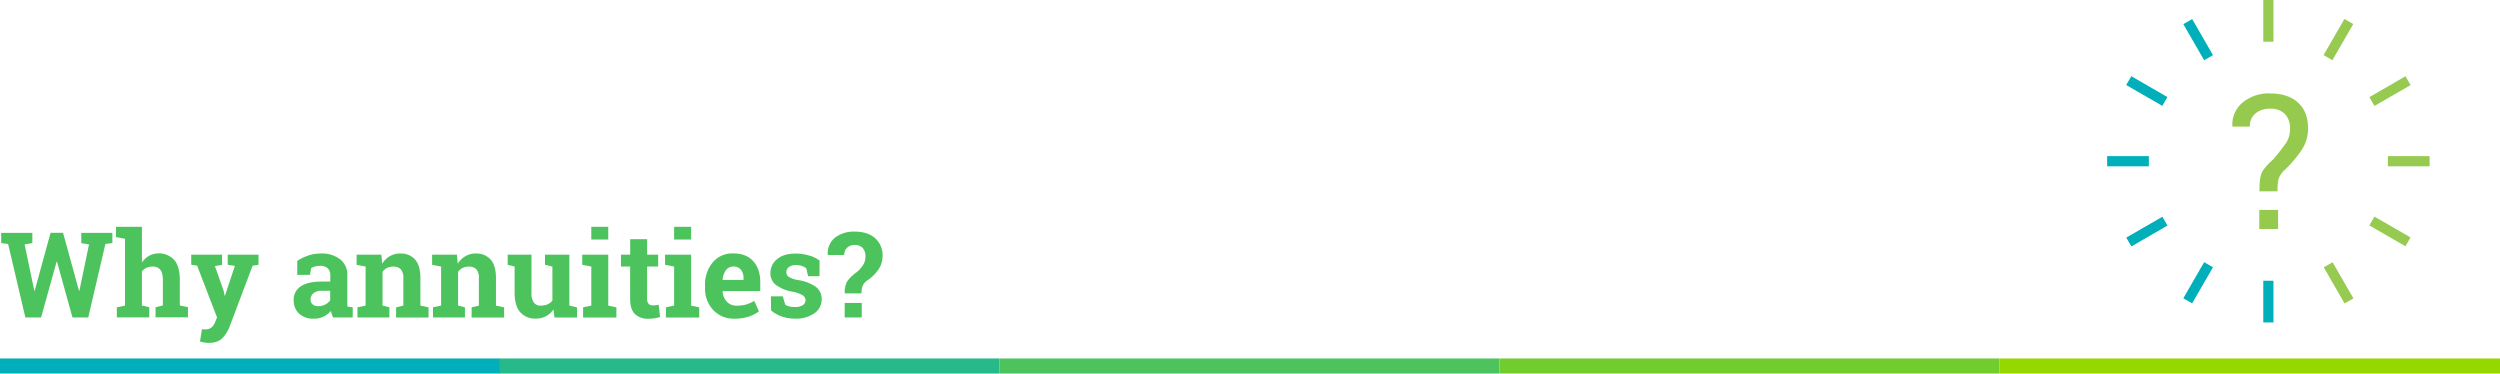 <svg xmlns="http://www.w3.org/2000/svg" viewBox="0 0 1050.41 156.95"><defs><style>.cls-1{fill:#00afba;}.cls-2{fill:#4cc35d;}.cls-3{fill:#71cd2e;}.cls-4{fill:#97d700;}.cls-5{fill:#26ba8b;}.cls-6{fill:#fff;}.cls-7{fill:#96ca51;}.cls-8{fill:#96ca4f;}</style></defs><title>Asset 142</title><g id="Layer_2" data-name="Layer 2"><g id="Layer_1-2" data-name="Layer 1"><rect class="cls-1" y="150.62" width="210.07" height="6.33"/><rect class="cls-2" x="419.96" y="150.62" width="210.07" height="6.33"/><rect class="cls-3" x="630.04" y="150.62" width="210.07" height="6.33"/><rect class="cls-4" x="840.11" y="150.62" width="210.3" height="6.33"/><rect class="cls-5" x="209.89" y="150.62" width="210.07" height="6.33"/><path class="cls-2" d="M47.21,102.14l-2.93.37-7.2,30.88H30.46l-6.52-23.46h-.15l-6.52,23.46H10.66L3.41,102.51.5,102.14v-4.3H13.59v4.3l-3.25.56,4.08,19.48.15,0,6.67-24.37h5.25l6.71,24.37.15,0,4.05-19.48-3.25-.56v-4.3H47.21Z"/><path class="cls-2" d="M49.09,129.12l3.44-.73V100.33l-3.81-.73V95.3H59.63v15a9,9,0,0,1,3.05-2.84,8.83,8.83,0,0,1,10.51,1.73q2.36,2.75,2.36,8.48v10.67l3.42.73v4.27H65.35v-4.27l3.08-.73V117.67q0-3.08-1.09-4.36A4,4,0,0,0,64.1,112a5.92,5.92,0,0,0-2.6.54,5.2,5.2,0,0,0-1.87,1.51v14.31l3.08.73v4.27H49.09Z"/><path class="cls-2" d="M108.61,111.27l-2.47.37-9.72,25.71a14.2,14.2,0,0,1-3.06,4.79q-1.92,1.93-5.77,1.93a9.34,9.34,0,0,1-1.7-.15q-.79-.15-1.87-.42l.83-5.2.71.1a5,5,0,0,0,.63,0,3.92,3.92,0,0,0,2.73-.87,5.72,5.72,0,0,0,1.46-2.16l.81-2-8.37-21.75-2.47-.39V107H93.3v4.3l-3,.49L94,122.31l.37,1.9.15,0,4.17-12.48-3-.49V107h12.94Z"/><path class="cls-2" d="M139.93,133.39a13,13,0,0,1-.51-1.35,10.66,10.66,0,0,1-.34-1.4A9.82,9.82,0,0,1,136,133a9.23,9.23,0,0,1-4.16.9,8.72,8.72,0,0,1-6.16-2.11,7.45,7.45,0,0,1-2.28-5.75,6.54,6.54,0,0,1,3-5.74q3-2,8.74-2h3.64v-2.59a3.89,3.89,0,0,0-1.1-3,4.53,4.53,0,0,0-3.25-1,7.68,7.68,0,0,0-2.17.28,5.69,5.69,0,0,0-1.54.67l-.46,2.83h-5.37l0-5.86a20,20,0,0,1,4.48-2.22,16.26,16.26,0,0,1,5.51-.9,12.53,12.53,0,0,1,8,2.41,8.2,8.2,0,0,1,3.06,6.85v10.91q0,.61,0,1.15a8.09,8.09,0,0,0,.09,1l2.17.29v4.27Zm-6.18-4.76a6.19,6.19,0,0,0,2.93-.7,5.66,5.66,0,0,0,2.05-1.75v-4H135.1a5,5,0,0,0-3.44,1.06,3.33,3.33,0,0,0-1.17,2.55,2.64,2.64,0,0,0,.87,2.1A3.53,3.53,0,0,0,133.75,128.63Z"/><path class="cls-2" d="M150.19,129.12l3.42-.73V112l-3.78-.73V107h10.42l.32,3.78a9.67,9.67,0,0,1,3.25-3.15,8.42,8.42,0,0,1,4.32-1.12,8,8,0,0,1,6.25,2.51q2.25,2.52,2.25,7.89v11.5l3.42.73v4.27H166.42v-4.27l3.05-.73V116.91a5.34,5.34,0,0,0-1.07-3.77,4.33,4.33,0,0,0-3.25-1.11,5.5,5.5,0,0,0-2.54.57,5.22,5.22,0,0,0-1.88,1.62v14.16l2.88.73v4.27H150.19Z"/><path class="cls-2" d="M181.92,129.12l3.42-.73V112l-3.78-.73V107H192l.32,3.78a9.67,9.67,0,0,1,3.25-3.15,8.42,8.42,0,0,1,4.32-1.12,8,8,0,0,1,6.25,2.51q2.25,2.52,2.25,7.89v11.5l3.42.73v4.27H198.16v-4.27l3.05-.73V116.91a5.34,5.34,0,0,0-1.07-3.77,4.33,4.33,0,0,0-3.25-1.11,5.5,5.5,0,0,0-2.54.57,5.22,5.22,0,0,0-1.88,1.62v14.16l2.88.73v4.27H181.92Z"/><path class="cls-2" d="M232.53,130a8.58,8.58,0,0,1-7.4,3.86,8.29,8.29,0,0,1-6.54-2.67q-2.37-2.67-2.37-8.31V112l-2.91-.73V107h10v16a6.9,6.9,0,0,0,1,4.14,3.39,3.39,0,0,0,2.87,1.26,7.11,7.11,0,0,0,2.92-.55,5.08,5.08,0,0,0,2-1.57V112l-3.12-.73V107h10.25v21.41l3.2.73v4.27H233Z"/><path class="cls-2" d="M245,129.12l3.44-.73V112l-3.81-.73V107h10.94v21.41l3.42.73v4.27H245Zm10.57-28.47h-7.13V95.3h7.13Z"/><path class="cls-2" d="M271.89,100.5V107h4.64v5h-4.64v13.45a3.11,3.11,0,0,0,.63,2.2,2.26,2.26,0,0,0,1.71.66,11.7,11.7,0,0,0,1.28-.06q.55-.06,1.23-.21l.61,5.15a17,17,0,0,1-2.37.55,16.36,16.36,0,0,1-2.54.18,7.6,7.6,0,0,1-5.68-2q-2-2-2-6.42V112H260.9v-5h3.88V100.5Z"/><path class="cls-2" d="M279.8,129.12l3.44-.73V112l-3.81-.73V107h10.94v21.41l3.42.73v4.27h-14Zm10.57-28.47h-7.13V95.3h7.13Z"/><path class="cls-2" d="M308.78,133.9a11.89,11.89,0,0,1-9.13-3.66,13.09,13.09,0,0,1-3.42-9.3v-1a14.45,14.45,0,0,1,3.23-9.69,10.74,10.74,0,0,1,8.68-3.78q5.35,0,8.3,3.22t3,8.72v3.88H303.63l0,.15a6.89,6.89,0,0,0,1.75,4.3,5.44,5.44,0,0,0,4.21,1.68,13.68,13.68,0,0,0,3.93-.48,18,18,0,0,0,3.42-1.5l1.93,4.39a14,14,0,0,1-4.24,2.17A18,18,0,0,1,308.78,133.9ZM308.14,112a3.71,3.71,0,0,0-3.12,1.51,7.88,7.88,0,0,0-1.42,4l.07.12h8.74V117a5.72,5.72,0,0,0-1.06-3.62A3.83,3.83,0,0,0,308.14,112Z"/><path class="cls-2" d="M344.33,116.06h-4.79l-.76-3.3a6.26,6.26,0,0,0-1.84-1,7.37,7.37,0,0,0-2.45-.39,4.78,4.78,0,0,0-3,.84,2.56,2.56,0,0,0-1.1,2.11,2.4,2.4,0,0,0,1,2,11.22,11.22,0,0,0,4.2,1.4,17.09,17.09,0,0,1,7.28,2.87,6.31,6.31,0,0,1,2.37,5.21,6.94,6.94,0,0,1-3.06,5.82,13.28,13.28,0,0,1-8.07,2.26,16.9,16.9,0,0,1-5.6-.89,14.31,14.31,0,0,1-4.53-2.55l-.07-5.93h5l1,3.44a4.09,4.09,0,0,0,1.73.79A10.12,10.12,0,0,0,334,129a5.82,5.82,0,0,0,3.31-.78,2.45,2.45,0,0,0,1.14-2.12,2.49,2.49,0,0,0-1.15-2,11.72,11.72,0,0,0-4.22-1.51,16.92,16.92,0,0,1-7-2.82,6.12,6.12,0,0,1-2.38-5.09,7.38,7.38,0,0,1,2.73-5.72q2.73-2.41,7.79-2.41a20,20,0,0,1,5.82.83,12.32,12.32,0,0,1,4.31,2.12Z"/><path class="cls-2" d="M354.92,123.28a9.89,9.89,0,0,1,1-5,16.79,16.79,0,0,1,3.94-3.86,12.87,12.87,0,0,0,2.77-3.05,6.7,6.7,0,0,0,1-3.66,5,5,0,0,0-1.18-3.52,4.4,4.4,0,0,0-3.38-1.27,4.56,4.56,0,0,0-3.06,1.07,4,4,0,0,0-1.28,3.15h-6.93l0-.15a8.41,8.41,0,0,1,3.09-7.18,12.93,12.93,0,0,1,8.24-2.49q5.47,0,8.58,2.77a9.57,9.57,0,0,1,3.11,7.53,9.9,9.9,0,0,1-1.82,5.74,16.25,16.25,0,0,1-4.55,4.42,5.82,5.82,0,0,0-2,2.31,8.82,8.82,0,0,0-.46,3.19Zm7.15,10.11H354.9v-6.1h7.18Z"/><line class="cls-6" x1="953.09" x2="953.09" y2="17.52"/><rect class="cls-7" x="950.95" width="4.28" height="17.52"/><line class="cls-6" x1="919.22" y1="9.08" x2="927.98" y2="24.25"/><rect class="cls-1" x="921.46" y="7.9" width="4.28" height="17.52" transform="translate(115.4 464.03) rotate(-30)"/><line class="cls-6" x1="894.42" y1="33.87" x2="909.6" y2="42.63"/><rect class="cls-1" x="899.87" y="29.49" width="4.28" height="17.52" transform="translate(417.88 800.29) rotate(-60)"/><line class="cls-6" x1="885.35" y1="67.74" x2="902.87" y2="67.74"/><rect class="cls-1" x="885.35" y="65.6" width="17.52" height="4.28"/><line class="cls-6" x1="894.42" y1="101.61" x2="909.6" y2="92.85"/><rect class="cls-1" x="893.25" y="95.09" width="17.52" height="4.28" transform="translate(72.2 463.96) rotate(-29.99)"/><line class="cls-6" x1="919.22" y1="126.41" x2="927.98" y2="111.23"/><rect class="cls-1" x="914.84" y="116.68" width="17.52" height="4.28" transform="translate(358.88 859.26) rotate(-60)"/><line class="cls-6" x1="953.09" y1="135.49" x2="953.09" y2="117.96"/><rect class="cls-1" x="950.95" y="117.96" width="4.28" height="17.52"/><line class="cls-6" x1="986.96" y1="126.41" x2="978.2" y2="111.23"/><rect class="cls-7" x="980.44" y="110.06" width="4.28" height="17.52" transform="translate(72.24 507.23) rotate(-30)"/><line class="cls-6" x1="1011.76" y1="101.61" x2="996.58" y2="92.85"/><rect class="cls-7" x="1002.03" y="88.47" width="4.28" height="17.52" transform="translate(417.88 918.26) rotate(-60)"/><line class="cls-6" x1="1020.83" y1="67.74" x2="1003.31" y2="67.74"/><rect class="cls-7" x="1003.31" y="65.6" width="17.52" height="4.28"/><line class="cls-6" x1="1011.76" y1="33.87" x2="996.58" y2="42.63"/><rect class="cls-7" x="995.41" y="36.11" width="17.52" height="4.28" transform="translate(115.42 507.24) rotate(-30)"/><line class="cls-6" x1="986.96" y1="9.08" x2="978.2" y2="24.25"/><rect class="cls-7" x="973.82" y="14.53" width="17.52" height="4.28" transform="translate(476.94 859.32) rotate(-60.01)"/><path class="cls-8" d="M949.34,80.4q0-5.63.94-7.77t4.84-5.69A84.74,84.74,0,0,0,960.56,60a10.32,10.32,0,0,0,1.62-5.86A8.55,8.55,0,0,0,960,47.86a8.38,8.38,0,0,0-6.23-2.2,9.39,9.39,0,0,0-6,1.91,6.68,6.68,0,0,0-2.45,5.61h-7.25l-.12-.23A12,12,0,0,1,942.36,43a17.19,17.19,0,0,1,11.41-3.74q7.6,0,11.8,3.87t4.2,10.82a16.19,16.19,0,0,1-2.72,9.1,50.74,50.74,0,0,1-7.19,8.44,9.14,9.14,0,0,0-2.49,3.74,21.76,21.76,0,0,0-.44,5.17Zm7.83,15.81h-7.9v-8h7.9Z"/></g></g></svg>